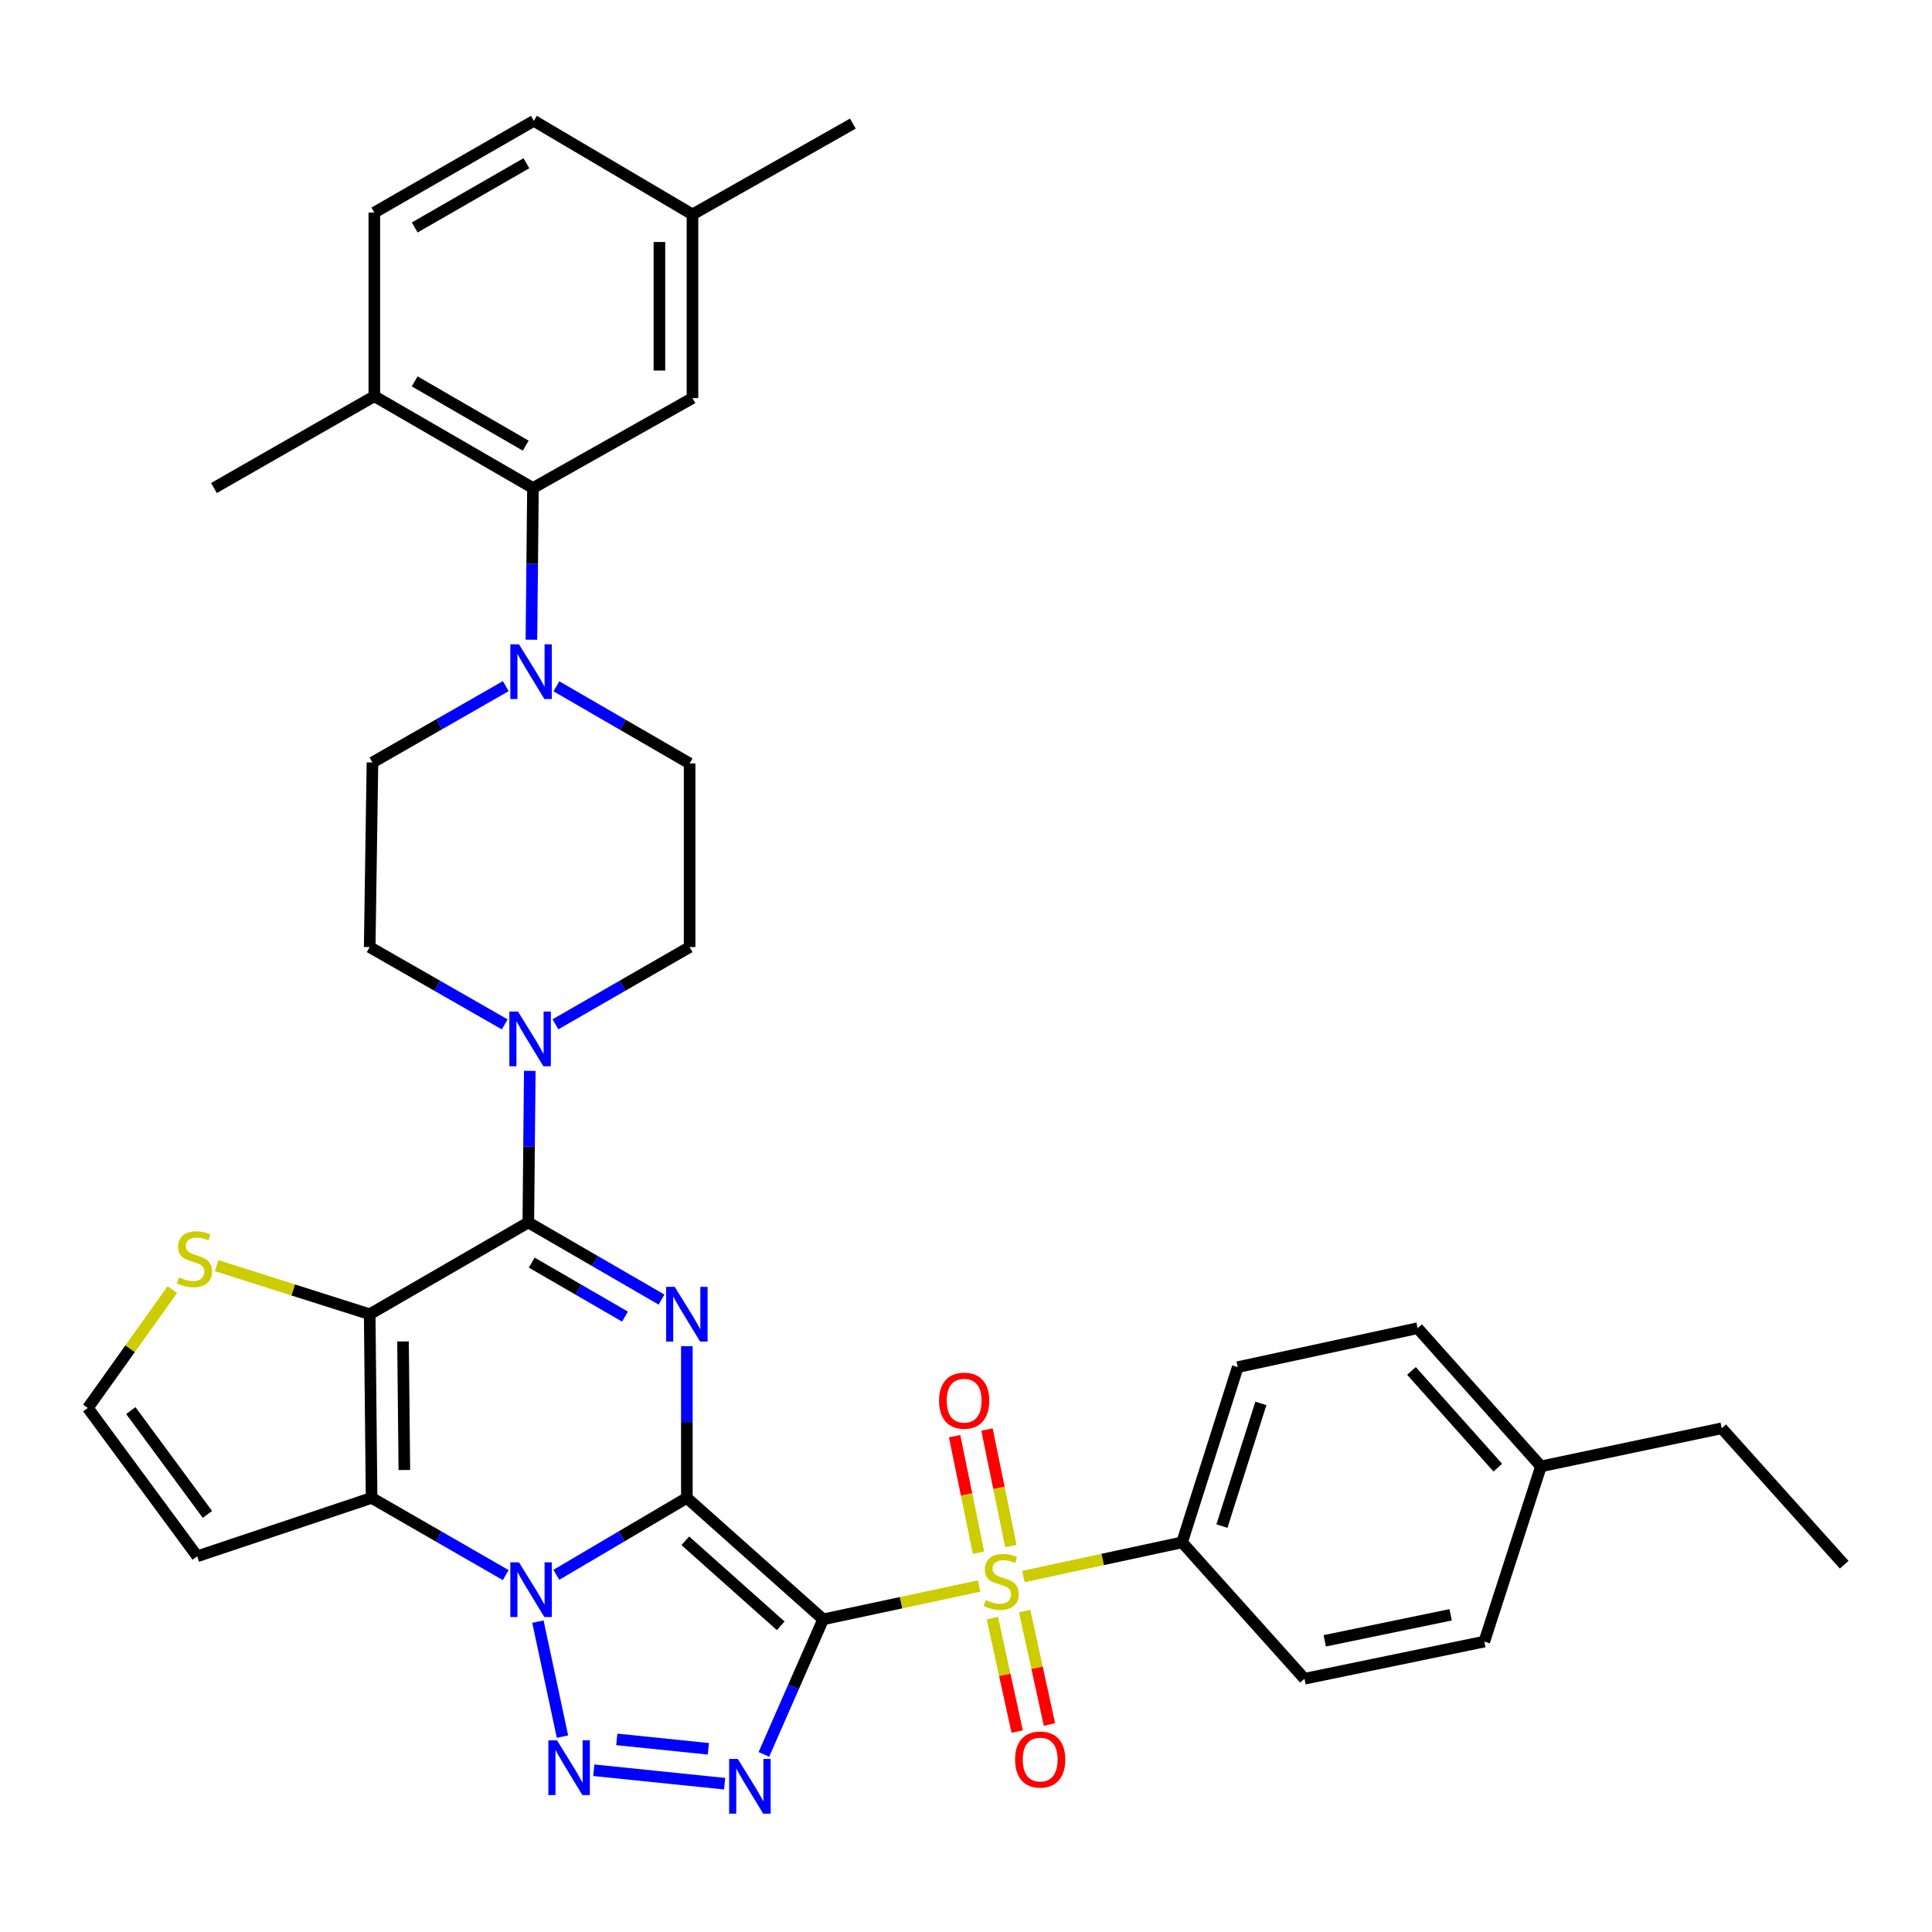 <?xml version='1.0' encoding='iso-8859-1'?>
<svg version='1.1' baseProfile='full'
              xmlns='http://www.w3.org/2000/svg'
                      xmlns:rdkit='http://www.rdkit.org/xml'
                      xmlns:xlink='http://www.w3.org/1999/xlink'
                  xml:space='preserve'
width='1000px' height='1000px' viewBox='0 0 1000 1000'>
<!-- END OF HEADER -->
<rect style='opacity:1.0;fill:#FFFFFF;stroke:none' width='1000' height='1000' x='0' y='0'> </rect>
<path class='bond-0' d='M 355.513,775.306 L 426.056,838.181' style='fill:none;fill-rule:evenodd;stroke:#000000;stroke-width:6px;stroke-linecap:butt;stroke-linejoin:miter;stroke-opacity:1' />
<path class='bond-0' d='M 354.714,797.506 L 404.094,841.518' style='fill:none;fill-rule:evenodd;stroke:#000000;stroke-width:6px;stroke-linecap:butt;stroke-linejoin:miter;stroke-opacity:1' />
<path class='bond-1' d='M 355.513,775.306 L 321.741,795.212' style='fill:none;fill-rule:evenodd;stroke:#000000;stroke-width:6px;stroke-linecap:butt;stroke-linejoin:miter;stroke-opacity:1' />
<path class='bond-1' d='M 321.741,795.212 L 287.969,815.117' style='fill:none;fill-rule:evenodd;stroke:#0000FF;stroke-width:6px;stroke-linecap:butt;stroke-linejoin:miter;stroke-opacity:1' />
<path class='bond-2' d='M 355.513,775.306 L 355.513,736.046' style='fill:none;fill-rule:evenodd;stroke:#000000;stroke-width:6px;stroke-linecap:butt;stroke-linejoin:miter;stroke-opacity:1' />
<path class='bond-2' d='M 355.513,736.046 L 355.513,696.785' style='fill:none;fill-rule:evenodd;stroke:#0000FF;stroke-width:6px;stroke-linecap:butt;stroke-linejoin:miter;stroke-opacity:1' />
<path class='bond-3' d='M 426.056,838.181 L 466.427,829.55' style='fill:none;fill-rule:evenodd;stroke:#000000;stroke-width:6px;stroke-linecap:butt;stroke-linejoin:miter;stroke-opacity:1' />
<path class='bond-3' d='M 466.427,829.55 L 506.798,820.919' style='fill:none;fill-rule:evenodd;stroke:#CCCC00;stroke-width:6px;stroke-linecap:butt;stroke-linejoin:miter;stroke-opacity:1' />
<path class='bond-5' d='M 426.056,838.181 L 410.727,873.122' style='fill:none;fill-rule:evenodd;stroke:#000000;stroke-width:6px;stroke-linecap:butt;stroke-linejoin:miter;stroke-opacity:1' />
<path class='bond-5' d='M 410.727,873.122 L 395.399,908.063' style='fill:none;fill-rule:evenodd;stroke:#0000FF;stroke-width:6px;stroke-linecap:butt;stroke-linejoin:miter;stroke-opacity:1' />
<path class='bond-6' d='M 278.418,839.341 L 291.138,898.873' style='fill:none;fill-rule:evenodd;stroke:#0000FF;stroke-width:6px;stroke-linecap:butt;stroke-linejoin:miter;stroke-opacity:1' />
<path class='bond-7' d='M 261.768,815.273 L 227.052,795.29' style='fill:none;fill-rule:evenodd;stroke:#0000FF;stroke-width:6px;stroke-linecap:butt;stroke-linejoin:miter;stroke-opacity:1' />
<path class='bond-7' d='M 227.052,795.29 L 192.336,775.306' style='fill:none;fill-rule:evenodd;stroke:#000000;stroke-width:6px;stroke-linecap:butt;stroke-linejoin:miter;stroke-opacity:1' />
<path class='bond-8' d='M 342.403,672.658 L 307.928,652.699' style='fill:none;fill-rule:evenodd;stroke:#0000FF;stroke-width:6px;stroke-linecap:butt;stroke-linejoin:miter;stroke-opacity:1' />
<path class='bond-8' d='M 307.928,652.699 L 273.454,632.739' style='fill:none;fill-rule:evenodd;stroke:#000000;stroke-width:6px;stroke-linecap:butt;stroke-linejoin:miter;stroke-opacity:1' />
<path class='bond-8' d='M 323.491,681.472 L 299.359,667.5' style='fill:none;fill-rule:evenodd;stroke:#0000FF;stroke-width:6px;stroke-linecap:butt;stroke-linejoin:miter;stroke-opacity:1' />
<path class='bond-8' d='M 299.359,667.5 L 275.227,653.528' style='fill:none;fill-rule:evenodd;stroke:#000000;stroke-width:6px;stroke-linecap:butt;stroke-linejoin:miter;stroke-opacity:1' />
<path class='bond-14' d='M 529.708,816.005 L 570.778,807.167' style='fill:none;fill-rule:evenodd;stroke:#CCCC00;stroke-width:6px;stroke-linecap:butt;stroke-linejoin:miter;stroke-opacity:1' />
<path class='bond-14' d='M 570.778,807.167 L 611.848,798.33' style='fill:none;fill-rule:evenodd;stroke:#000000;stroke-width:6px;stroke-linecap:butt;stroke-linejoin:miter;stroke-opacity:1' />
<path class='bond-15' d='M 513.651,837.54 L 520.071,866.896' style='fill:none;fill-rule:evenodd;stroke:#CCCC00;stroke-width:6px;stroke-linecap:butt;stroke-linejoin:miter;stroke-opacity:1' />
<path class='bond-15' d='M 520.071,866.896 L 526.492,896.251' style='fill:none;fill-rule:evenodd;stroke:#FF0000;stroke-width:6px;stroke-linecap:butt;stroke-linejoin:miter;stroke-opacity:1' />
<path class='bond-15' d='M 530.359,833.886 L 536.78,863.241' style='fill:none;fill-rule:evenodd;stroke:#CCCC00;stroke-width:6px;stroke-linecap:butt;stroke-linejoin:miter;stroke-opacity:1' />
<path class='bond-15' d='M 536.78,863.241 L 543.2,892.597' style='fill:none;fill-rule:evenodd;stroke:#FF0000;stroke-width:6px;stroke-linecap:butt;stroke-linejoin:miter;stroke-opacity:1' />
<path class='bond-16' d='M 523.227,800.248 L 517.042,770.083' style='fill:none;fill-rule:evenodd;stroke:#CCCC00;stroke-width:6px;stroke-linecap:butt;stroke-linejoin:miter;stroke-opacity:1' />
<path class='bond-16' d='M 517.042,770.083 L 510.857,739.917' style='fill:none;fill-rule:evenodd;stroke:#FF0000;stroke-width:6px;stroke-linecap:butt;stroke-linejoin:miter;stroke-opacity:1' />
<path class='bond-16' d='M 506.472,803.684 L 500.287,773.518' style='fill:none;fill-rule:evenodd;stroke:#CCCC00;stroke-width:6px;stroke-linecap:butt;stroke-linejoin:miter;stroke-opacity:1' />
<path class='bond-16' d='M 500.287,773.518 L 494.102,743.352' style='fill:none;fill-rule:evenodd;stroke:#FF0000;stroke-width:6px;stroke-linecap:butt;stroke-linejoin:miter;stroke-opacity:1' />
<path class='bond-4' d='M 191.348,680.249 L 273.454,632.739' style='fill:none;fill-rule:evenodd;stroke:#000000;stroke-width:6px;stroke-linecap:butt;stroke-linejoin:miter;stroke-opacity:1' />
<path class='bond-12' d='M 191.348,680.249 L 151.734,667.672' style='fill:none;fill-rule:evenodd;stroke:#000000;stroke-width:6px;stroke-linecap:butt;stroke-linejoin:miter;stroke-opacity:1' />
<path class='bond-12' d='M 151.734,667.672 L 112.12,655.096' style='fill:none;fill-rule:evenodd;stroke:#CCCC00;stroke-width:6px;stroke-linecap:butt;stroke-linejoin:miter;stroke-opacity:1' />
<path class='bond-36' d='M 191.348,680.249 L 192.336,775.306' style='fill:none;fill-rule:evenodd;stroke:#000000;stroke-width:6px;stroke-linecap:butt;stroke-linejoin:miter;stroke-opacity:1' />
<path class='bond-36' d='M 208.599,694.33 L 209.29,760.87' style='fill:none;fill-rule:evenodd;stroke:#000000;stroke-width:6px;stroke-linecap:butt;stroke-linejoin:miter;stroke-opacity:1' />
<path class='bond-37' d='M 375.061,923.237 L 307.34,916.278' style='fill:none;fill-rule:evenodd;stroke:#0000FF;stroke-width:6px;stroke-linecap:butt;stroke-linejoin:miter;stroke-opacity:1' />
<path class='bond-37' d='M 366.651,905.179 L 319.246,900.308' style='fill:none;fill-rule:evenodd;stroke:#0000FF;stroke-width:6px;stroke-linecap:butt;stroke-linejoin:miter;stroke-opacity:1' />
<path class='bond-13' d='M 192.336,775.306 L 102.096,805.532' style='fill:none;fill-rule:evenodd;stroke:#000000;stroke-width:6px;stroke-linecap:butt;stroke-linejoin:miter;stroke-opacity:1' />
<path class='bond-9' d='M 273.454,632.739 L 273.835,593.506' style='fill:none;fill-rule:evenodd;stroke:#000000;stroke-width:6px;stroke-linecap:butt;stroke-linejoin:miter;stroke-opacity:1' />
<path class='bond-9' d='M 273.835,593.506 L 274.215,554.273' style='fill:none;fill-rule:evenodd;stroke:#0000FF;stroke-width:6px;stroke-linecap:butt;stroke-linejoin:miter;stroke-opacity:1' />
<path class='bond-18' d='M 261.244,530.221 L 226.296,510.215' style='fill:none;fill-rule:evenodd;stroke:#0000FF;stroke-width:6px;stroke-linecap:butt;stroke-linejoin:miter;stroke-opacity:1' />
<path class='bond-18' d='M 226.296,510.215 L 191.348,490.209' style='fill:none;fill-rule:evenodd;stroke:#000000;stroke-width:6px;stroke-linecap:butt;stroke-linejoin:miter;stroke-opacity:1' />
<path class='bond-19' d='M 287.498,530.185 L 322.223,510.197' style='fill:none;fill-rule:evenodd;stroke:#0000FF;stroke-width:6px;stroke-linecap:butt;stroke-linejoin:miter;stroke-opacity:1' />
<path class='bond-19' d='M 322.223,510.197 L 356.948,490.209' style='fill:none;fill-rule:evenodd;stroke:#000000;stroke-width:6px;stroke-linecap:butt;stroke-linejoin:miter;stroke-opacity:1' />
<path class='bond-10' d='M 287.999,355.233 L 322.474,375.192' style='fill:none;fill-rule:evenodd;stroke:#0000FF;stroke-width:6px;stroke-linecap:butt;stroke-linejoin:miter;stroke-opacity:1' />
<path class='bond-10' d='M 322.474,375.192 L 356.948,395.152' style='fill:none;fill-rule:evenodd;stroke:#000000;stroke-width:6px;stroke-linecap:butt;stroke-linejoin:miter;stroke-opacity:1' />
<path class='bond-11' d='M 275.058,331.106 L 275.458,291.855' style='fill:none;fill-rule:evenodd;stroke:#0000FF;stroke-width:6px;stroke-linecap:butt;stroke-linejoin:miter;stroke-opacity:1' />
<path class='bond-11' d='M 275.458,291.855 L 275.858,252.603' style='fill:none;fill-rule:evenodd;stroke:#000000;stroke-width:6px;stroke-linecap:butt;stroke-linejoin:miter;stroke-opacity:1' />
<path class='bond-39' d='M 261.784,355.146 L 227.283,374.902' style='fill:none;fill-rule:evenodd;stroke:#0000FF;stroke-width:6px;stroke-linecap:butt;stroke-linejoin:miter;stroke-opacity:1' />
<path class='bond-39' d='M 227.283,374.902 L 192.782,394.658' style='fill:none;fill-rule:evenodd;stroke:#000000;stroke-width:6px;stroke-linecap:butt;stroke-linejoin:miter;stroke-opacity:1' />
<path class='bond-20' d='M 275.858,252.603 L 193.752,205.075' style='fill:none;fill-rule:evenodd;stroke:#000000;stroke-width:6px;stroke-linecap:butt;stroke-linejoin:miter;stroke-opacity:1' />
<path class='bond-20' d='M 272.111,230.672 L 214.636,197.401' style='fill:none;fill-rule:evenodd;stroke:#000000;stroke-width:6px;stroke-linecap:butt;stroke-linejoin:miter;stroke-opacity:1' />
<path class='bond-23' d='M 275.858,252.603 L 358.421,206.053' style='fill:none;fill-rule:evenodd;stroke:#000000;stroke-width:6px;stroke-linecap:butt;stroke-linejoin:miter;stroke-opacity:1' />
<path class='bond-38' d='M 89.206,667.496 L 67.33,698.126' style='fill:none;fill-rule:evenodd;stroke:#CCCC00;stroke-width:6px;stroke-linecap:butt;stroke-linejoin:miter;stroke-opacity:1' />
<path class='bond-38' d='M 67.33,698.126 L 45.455,728.756' style='fill:none;fill-rule:evenodd;stroke:#000000;stroke-width:6px;stroke-linecap:butt;stroke-linejoin:miter;stroke-opacity:1' />
<path class='bond-17' d='M 102.096,805.532 L 45.455,728.756' style='fill:none;fill-rule:evenodd;stroke:#000000;stroke-width:6px;stroke-linecap:butt;stroke-linejoin:miter;stroke-opacity:1' />
<path class='bond-17' d='M 107.363,783.862 L 67.714,730.119' style='fill:none;fill-rule:evenodd;stroke:#000000;stroke-width:6px;stroke-linecap:butt;stroke-linejoin:miter;stroke-opacity:1' />
<path class='bond-24' d='M 611.848,798.33 L 640.648,707.624' style='fill:none;fill-rule:evenodd;stroke:#000000;stroke-width:6px;stroke-linecap:butt;stroke-linejoin:miter;stroke-opacity:1' />
<path class='bond-24' d='M 632.469,789.9 L 652.63,726.406' style='fill:none;fill-rule:evenodd;stroke:#000000;stroke-width:6px;stroke-linecap:butt;stroke-linejoin:miter;stroke-opacity:1' />
<path class='bond-25' d='M 611.848,798.33 L 675.188,868.92' style='fill:none;fill-rule:evenodd;stroke:#000000;stroke-width:6px;stroke-linecap:butt;stroke-linejoin:miter;stroke-opacity:1' />
<path class='bond-21' d='M 191.348,490.209 L 192.782,394.658' style='fill:none;fill-rule:evenodd;stroke:#000000;stroke-width:6px;stroke-linecap:butt;stroke-linejoin:miter;stroke-opacity:1' />
<path class='bond-22' d='M 356.948,490.209 L 356.948,395.152' style='fill:none;fill-rule:evenodd;stroke:#000000;stroke-width:6px;stroke-linecap:butt;stroke-linejoin:miter;stroke-opacity:1' />
<path class='bond-26' d='M 193.752,205.075 L 193.752,110.026' style='fill:none;fill-rule:evenodd;stroke:#000000;stroke-width:6px;stroke-linecap:butt;stroke-linejoin:miter;stroke-opacity:1' />
<path class='bond-32' d='M 193.752,205.075 L 110.743,252.603' style='fill:none;fill-rule:evenodd;stroke:#000000;stroke-width:6px;stroke-linecap:butt;stroke-linejoin:miter;stroke-opacity:1' />
<path class='bond-27' d='M 358.421,206.053 L 358.421,110.996' style='fill:none;fill-rule:evenodd;stroke:#000000;stroke-width:6px;stroke-linecap:butt;stroke-linejoin:miter;stroke-opacity:1' />
<path class='bond-27' d='M 341.317,191.795 L 341.317,125.254' style='fill:none;fill-rule:evenodd;stroke:#000000;stroke-width:6px;stroke-linecap:butt;stroke-linejoin:miter;stroke-opacity:1' />
<path class='bond-29' d='M 640.648,707.624 L 733.758,687.47' style='fill:none;fill-rule:evenodd;stroke:#000000;stroke-width:6px;stroke-linecap:butt;stroke-linejoin:miter;stroke-opacity:1' />
<path class='bond-30' d='M 675.188,868.92 L 768.278,849.678' style='fill:none;fill-rule:evenodd;stroke:#000000;stroke-width:6px;stroke-linecap:butt;stroke-linejoin:miter;stroke-opacity:1' />
<path class='bond-30' d='M 685.689,849.284 L 750.853,835.815' style='fill:none;fill-rule:evenodd;stroke:#000000;stroke-width:6px;stroke-linecap:butt;stroke-linejoin:miter;stroke-opacity:1' />
<path class='bond-41' d='M 193.752,110.026 L 276.324,62.545' style='fill:none;fill-rule:evenodd;stroke:#000000;stroke-width:6px;stroke-linecap:butt;stroke-linejoin:miter;stroke-opacity:1' />
<path class='bond-41' d='M 214.663,117.731 L 272.464,84.494' style='fill:none;fill-rule:evenodd;stroke:#000000;stroke-width:6px;stroke-linecap:butt;stroke-linejoin:miter;stroke-opacity:1' />
<path class='bond-28' d='M 358.421,110.996 L 276.324,62.545' style='fill:none;fill-rule:evenodd;stroke:#000000;stroke-width:6px;stroke-linecap:butt;stroke-linejoin:miter;stroke-opacity:1' />
<path class='bond-34' d='M 358.421,110.996 L 441.449,63.98' style='fill:none;fill-rule:evenodd;stroke:#000000;stroke-width:6px;stroke-linecap:butt;stroke-linejoin:miter;stroke-opacity:1' />
<path class='bond-40' d='M 733.758,687.47 L 797.602,758.992' style='fill:none;fill-rule:evenodd;stroke:#000000;stroke-width:6px;stroke-linecap:butt;stroke-linejoin:miter;stroke-opacity:1' />
<path class='bond-40' d='M 730.575,709.588 L 775.265,759.653' style='fill:none;fill-rule:evenodd;stroke:#000000;stroke-width:6px;stroke-linecap:butt;stroke-linejoin:miter;stroke-opacity:1' />
<path class='bond-31' d='M 768.278,849.678 L 797.602,758.992' style='fill:none;fill-rule:evenodd;stroke:#000000;stroke-width:6px;stroke-linecap:butt;stroke-linejoin:miter;stroke-opacity:1' />
<path class='bond-33' d='M 797.602,758.992 L 891.158,739.284' style='fill:none;fill-rule:evenodd;stroke:#000000;stroke-width:6px;stroke-linecap:butt;stroke-linejoin:miter;stroke-opacity:1' />
<path class='bond-35' d='M 891.158,739.284 L 954.545,809.884' style='fill:none;fill-rule:evenodd;stroke:#000000;stroke-width:6px;stroke-linecap:butt;stroke-linejoin:miter;stroke-opacity:1' />
<path  class='atom-2' d='M 268.629 808.666
L 277.909 823.666
Q 278.829 825.146, 280.309 827.826
Q 281.789 830.506, 281.869 830.666
L 281.869 808.666
L 285.629 808.666
L 285.629 836.986
L 281.749 836.986
L 271.789 820.586
Q 270.629 818.666, 269.389 816.466
Q 268.189 814.266, 267.829 813.586
L 267.829 836.986
L 264.149 836.986
L 264.149 808.666
L 268.629 808.666
' fill='#0000FF'/>
<path  class='atom-3' d='M 349.253 666.089
L 358.533 681.089
Q 359.453 682.569, 360.933 685.249
Q 362.413 687.929, 362.493 688.089
L 362.493 666.089
L 366.253 666.089
L 366.253 694.409
L 362.373 694.409
L 352.413 678.009
Q 351.253 676.089, 350.013 673.889
Q 348.813 671.689, 348.453 671.009
L 348.453 694.409
L 344.773 694.409
L 344.773 666.089
L 349.253 666.089
' fill='#0000FF'/>
<path  class='atom-4' d='M 510.234 828.194
Q 510.554 828.314, 511.874 828.874
Q 513.194 829.434, 514.634 829.794
Q 516.114 830.114, 517.554 830.114
Q 520.234 830.114, 521.794 828.834
Q 523.354 827.514, 523.354 825.234
Q 523.354 823.674, 522.554 822.714
Q 521.794 821.754, 520.594 821.234
Q 519.394 820.714, 517.394 820.114
Q 514.874 819.354, 513.354 818.634
Q 511.874 817.914, 510.794 816.394
Q 509.754 814.874, 509.754 812.314
Q 509.754 808.754, 512.154 806.554
Q 514.594 804.354, 519.394 804.354
Q 522.674 804.354, 526.394 805.914
L 525.474 808.994
Q 522.074 807.594, 519.514 807.594
Q 516.754 807.594, 515.234 808.754
Q 513.714 809.874, 513.754 811.834
Q 513.754 813.354, 514.514 814.274
Q 515.314 815.194, 516.434 815.714
Q 517.594 816.234, 519.514 816.834
Q 522.074 817.634, 523.594 818.434
Q 525.114 819.234, 526.194 820.874
Q 527.314 822.474, 527.314 825.234
Q 527.314 829.154, 524.674 831.274
Q 522.074 833.354, 517.714 833.354
Q 515.194 833.354, 513.274 832.794
Q 511.394 832.274, 509.154 831.354
L 510.234 828.194
' fill='#CCCC00'/>
<path  class='atom-6' d='M 381.892 910.422
L 391.172 925.422
Q 392.092 926.902, 393.572 929.582
Q 395.052 932.262, 395.132 932.422
L 395.132 910.422
L 398.892 910.422
L 398.892 938.742
L 395.012 938.742
L 385.052 922.342
Q 383.892 920.422, 382.652 918.222
Q 381.452 916.022, 381.092 915.342
L 381.092 938.742
L 377.412 938.742
L 377.412 910.422
L 381.892 910.422
' fill='#0000FF'/>
<path  class='atom-7' d='M 288.317 900.806
L 297.597 915.806
Q 298.517 917.286, 299.997 919.966
Q 301.477 922.646, 301.557 922.806
L 301.557 900.806
L 305.317 900.806
L 305.317 929.126
L 301.437 929.126
L 291.477 912.726
Q 290.317 910.806, 289.077 908.606
Q 287.877 906.406, 287.517 905.726
L 287.517 929.126
L 283.837 929.126
L 283.837 900.806
L 288.317 900.806
' fill='#0000FF'/>
<path  class='atom-10' d='M 268.116 523.578
L 277.396 538.578
Q 278.316 540.058, 279.796 542.738
Q 281.276 545.418, 281.356 545.578
L 281.356 523.578
L 285.116 523.578
L 285.116 551.898
L 281.236 551.898
L 271.276 535.498
Q 270.116 533.578, 268.876 531.378
Q 267.676 529.178, 267.316 528.498
L 267.316 551.898
L 263.636 551.898
L 263.636 523.578
L 268.116 523.578
' fill='#0000FF'/>
<path  class='atom-11' d='M 268.629 333.482
L 277.909 348.482
Q 278.829 349.962, 280.309 352.642
Q 281.789 355.322, 281.869 355.482
L 281.869 333.482
L 285.629 333.482
L 285.629 361.802
L 281.749 361.802
L 271.789 345.402
Q 270.629 343.482, 269.389 341.282
Q 268.189 339.082, 267.829 338.402
L 267.829 361.802
L 264.149 361.802
L 264.149 333.482
L 268.629 333.482
' fill='#0000FF'/>
<path  class='atom-13' d='M 92.661 661.178
Q 92.981 661.298, 94.301 661.858
Q 95.621 662.418, 97.061 662.778
Q 98.541 663.098, 99.981 663.098
Q 102.661 663.098, 104.221 661.818
Q 105.781 660.498, 105.781 658.218
Q 105.781 656.658, 104.981 655.698
Q 104.221 654.738, 103.021 654.218
Q 101.821 653.698, 99.821 653.098
Q 97.301 652.338, 95.781 651.618
Q 94.301 650.898, 93.221 649.378
Q 92.181 647.858, 92.181 645.298
Q 92.181 641.738, 94.581 639.538
Q 97.021 637.338, 101.821 637.338
Q 105.101 637.338, 108.821 638.898
L 107.901 641.978
Q 104.501 640.578, 101.941 640.578
Q 99.181 640.578, 97.661 641.738
Q 96.141 642.858, 96.181 644.818
Q 96.181 646.338, 96.941 647.258
Q 97.741 648.178, 98.861 648.698
Q 100.021 649.218, 101.941 649.818
Q 104.501 650.618, 106.021 651.418
Q 107.541 652.218, 108.621 653.858
Q 109.741 655.458, 109.741 658.218
Q 109.741 662.138, 107.101 664.258
Q 104.501 666.338, 100.141 666.338
Q 97.621 666.338, 95.701 665.778
Q 93.821 665.258, 91.581 664.338
L 92.661 661.178
' fill='#CCCC00'/>
<path  class='atom-16' d='M 525.397 910.742
Q 525.397 903.942, 528.757 900.142
Q 532.117 896.342, 538.397 896.342
Q 544.677 896.342, 548.037 900.142
Q 551.397 903.942, 551.397 910.742
Q 551.397 917.622, 547.997 921.542
Q 544.597 925.422, 538.397 925.422
Q 532.157 925.422, 528.757 921.542
Q 525.397 917.662, 525.397 910.742
M 538.397 922.222
Q 542.717 922.222, 545.037 919.342
Q 547.397 916.422, 547.397 910.742
Q 547.397 905.182, 545.037 902.382
Q 542.717 899.542, 538.397 899.542
Q 534.077 899.542, 531.717 902.342
Q 529.397 905.142, 529.397 910.742
Q 529.397 916.462, 531.717 919.342
Q 534.077 922.222, 538.397 922.222
' fill='#FF0000'/>
<path  class='atom-17' d='M 486.05 724.988
Q 486.05 718.188, 489.41 714.388
Q 492.77 710.588, 499.05 710.588
Q 505.33 710.588, 508.69 714.388
Q 512.05 718.188, 512.05 724.988
Q 512.05 731.868, 508.65 735.788
Q 505.25 739.668, 499.05 739.668
Q 492.81 739.668, 489.41 735.788
Q 486.05 731.908, 486.05 724.988
M 499.05 736.468
Q 503.37 736.468, 505.69 733.588
Q 508.05 730.668, 508.05 724.988
Q 508.05 719.428, 505.69 716.628
Q 503.37 713.788, 499.05 713.788
Q 494.73 713.788, 492.37 716.588
Q 490.05 719.388, 490.05 724.988
Q 490.05 730.708, 492.37 733.588
Q 494.73 736.468, 499.05 736.468
' fill='#FF0000'/>
</svg>
